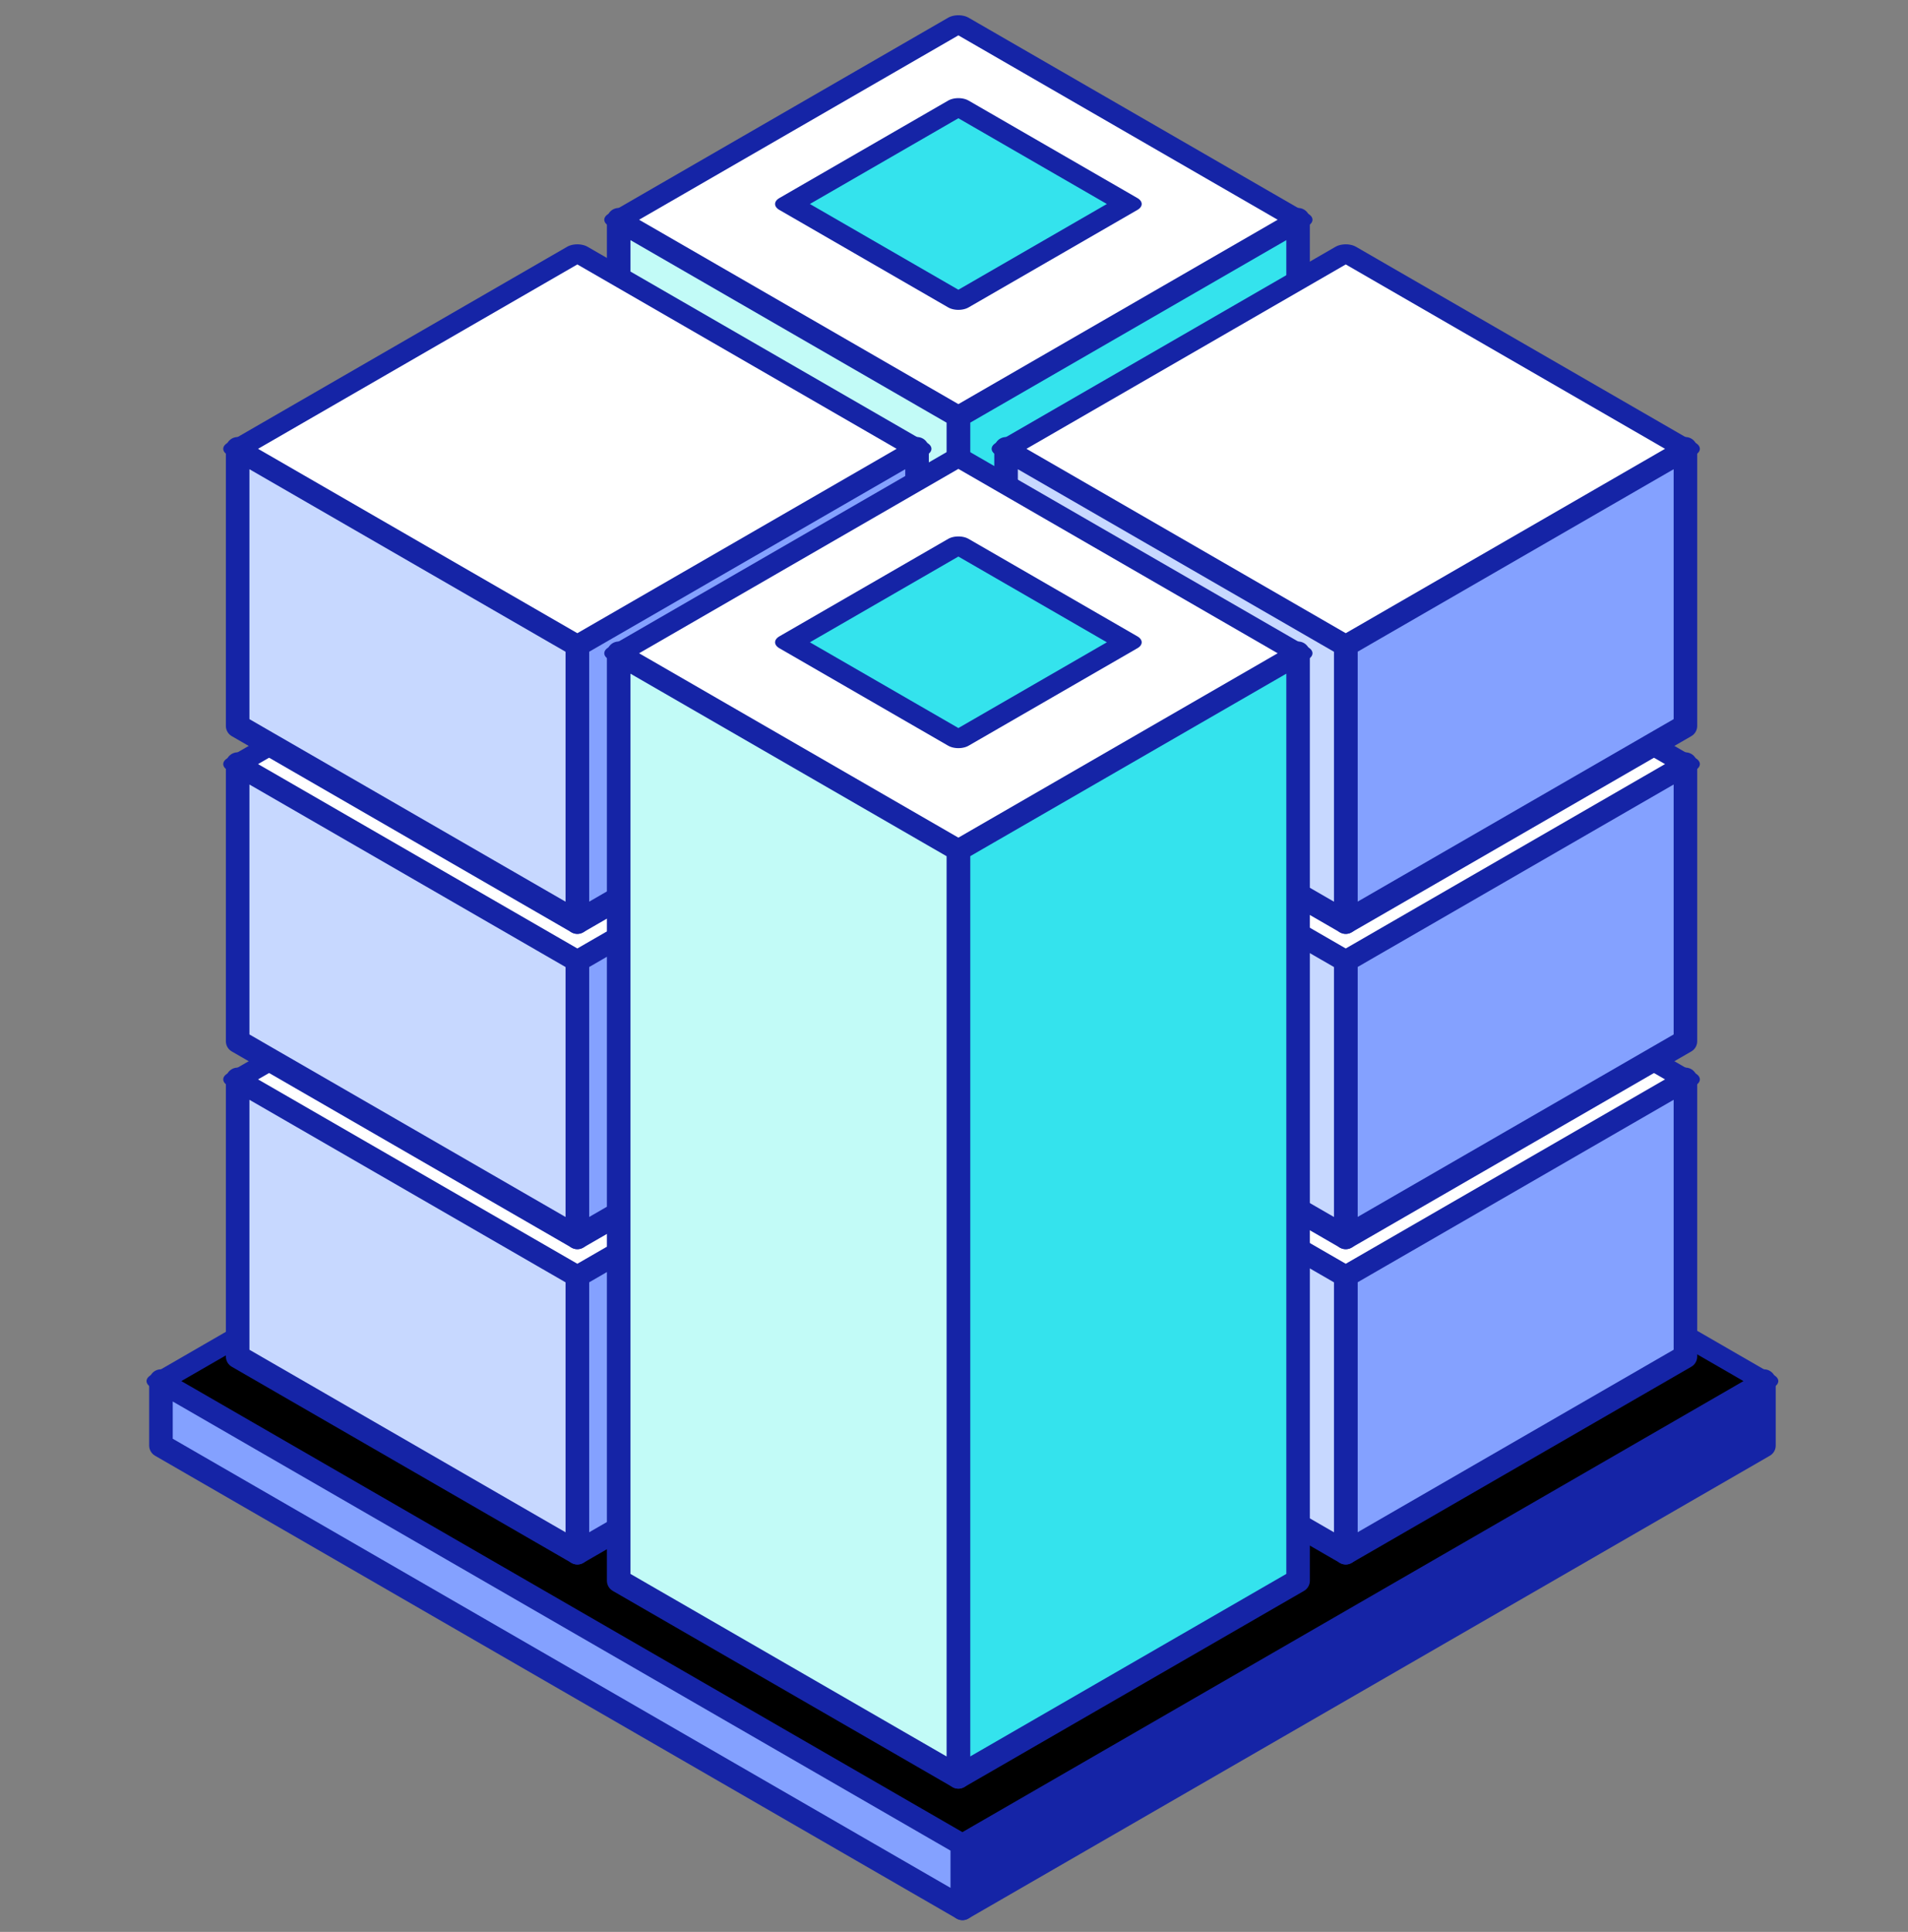 <svg width="81" height="82" viewBox="0 0 81 82" fill="none" xmlns="http://www.w3.org/2000/svg">
<rect x="0" y="0" width="81" height="82" fill="#808080" stroke="none"/>
<g id="Group 167">
<g id="Group 148">
<g id="Group 145">
<path id="Rectangle 50" d="M6.833 61.355L40.859 41.711L74.884 61.355L40.859 81L6.833 61.355Z" fill="black"/>
<path id="3 0" d="M6.833 58.621L40.859 78.266V81.001L6.833 61.356V58.621Z" fill="#84A1FF" stroke="#1524A6" stroke-linejoin="round"/>
<path id="2 3" d="M40.859 78.266L74.884 58.621V61.356L40.859 81.001V78.266Z" fill="#1524A6" stroke="#1524A6" stroke-linejoin="round"/>
<rect id="Rectangle 50_2" width="39.289" height="39.289" transform="matrix(0.866 -0.5 0.866 0.5 6.833 58.621)" fill="black" stroke="#1524A6" stroke-linejoin="round"/>
</g>
<g id="Group 155">
<g id="Group 152">
<g id="Group 153">
<path id="Rectangle 55" d="M40.686 32.839L55.107 41.165L40.686 49.49L26.265 41.165L40.686 32.839Z" fill="black"/>
<path id="0 1" d="M55.107 26.891L40.686 18.565V32.838L55.107 41.164V26.891Z" fill="black"/>
<path id="3 0_2" d="M40.686 18.565L26.265 26.891V41.164L40.686 32.838V18.565Z" fill="black"/>
<path id="1 2" d="M40.686 17.653L55.107 9.327V41.165L40.686 49.491V17.653Z" fill="#34E3ED" stroke="#1524A6" stroke-linejoin="round"/>
<path id="2 3_2" d="M26.265 9.327L40.686 17.653V49.491L26.265 41.165V9.327Z" fill="#C2FBF7" stroke="#1524A6" stroke-linejoin="round"/>
<rect id="Rectangle 55_2" width="16.652" height="16.652" transform="matrix(0.866 0.5 -0.866 0.5 40.686 1.001)" fill="white" stroke="#1524A6" stroke-linejoin="round"/>
<rect id="Rectangle 56" width="8.279" height="8.279" transform="matrix(0.866 0.5 -0.866 0.5 40.686 4.519)" fill="#34E3ED" stroke="#1524A6" stroke-linejoin="round"/>
</g>
</g>
<g id="Group 151">
<g id="Group 147">
<path id="Rectangle 55_3" d="M24.51 49.253L38.931 57.579L24.51 65.905L10.089 57.579L24.51 49.253Z" fill="black"/>
<path id="1 2_2" d="M24.51 54.141L38.931 45.815V57.579L24.51 65.905V54.141Z" fill="#84A1FF" stroke="#1524A6" stroke-linejoin="round"/>
<path id="2 3_3" d="M10.089 45.815L24.51 54.141V65.905L10.089 57.579V45.815Z" fill="#C7D8FF" stroke="#1524A6" stroke-linejoin="round"/>
<rect id="Rectangle 55_4" width="16.652" height="16.652" transform="matrix(0.866 0.5 -0.866 0.5 24.51 37.489)" fill="white" stroke="#1524A6" stroke-linejoin="round"/>
</g>
<g id="Group 150">
<path id="Rectangle 55_5" d="M24.51 35.87L38.931 44.196L24.51 52.522L10.089 44.196L24.51 35.87Z" fill="black"/>
<path id="1 2_3" d="M24.51 40.758L38.931 32.433V44.196L24.51 52.522V40.758Z" fill="#84A1FF" stroke="#1524A6" stroke-linejoin="round"/>
<path id="2 3_4" d="M10.089 32.433L24.51 40.758V52.522L10.089 44.196V32.433Z" fill="#C7D8FF" stroke="#1524A6" stroke-linejoin="round"/>
<rect id="Rectangle 55_6" width="16.652" height="16.652" transform="matrix(0.866 0.5 -0.866 0.5 24.51 24.106)" fill="white" stroke="#1524A6" stroke-linejoin="round"/>
</g>
<g id="Group 151_2">
<path id="Rectangle 55_7" d="M24.51 22.487L38.931 30.813L24.51 39.139L10.089 30.813L24.51 22.487Z" fill="black"/>
<path id="1 2_4" d="M24.51 27.376L38.931 19.05V30.813L24.51 39.139V27.376Z" fill="#84A1FF" stroke="#1524A6" stroke-linejoin="round"/>
<path id="2 3_5" d="M10.089 19.05L24.51 27.376V39.139L10.089 30.813V19.05Z" fill="#C7D8FF" stroke="#1524A6" stroke-linejoin="round"/>
<rect id="Rectangle 55_8" width="16.652" height="16.652" transform="matrix(0.866 0.5 -0.866 0.5 24.51 10.724)" fill="white" stroke="#1524A6" stroke-linejoin="round"/>
</g>
</g>
<g id="Group 153_2">
<g id="Group 147_2">
<path id="Rectangle 55_9" d="M57.131 49.253L71.551 57.579L57.131 65.905L42.71 57.579L57.131 49.253Z" fill="black"/>
<path id="1 2_5" d="M57.131 54.141L71.551 45.815V57.579L57.131 65.905V54.141Z" fill="#84A1FF" stroke="#1524A6" stroke-linejoin="round"/>
<path id="2 3_6" d="M42.71 45.815L57.131 54.141V65.905L42.71 57.579V45.815Z" fill="#C7D8FF" stroke="#1524A6" stroke-linejoin="round"/>
<rect id="Rectangle 55_10" width="16.652" height="16.652" transform="matrix(0.866 0.5 -0.866 0.5 57.131 37.489)" fill="white" stroke="#1524A6" stroke-linejoin="round"/>
</g>
<g id="Group 150_2">
<path id="Rectangle 55_11" d="M57.131 35.87L71.551 44.196L57.131 52.522L42.71 44.196L57.131 35.87Z" fill="black"/>
<path id="1 2_6" d="M57.131 40.758L71.551 32.433V44.196L57.131 52.522V40.758Z" fill="#84A1FF" stroke="#1524A6" stroke-linejoin="round"/>
<path id="2 3_7" d="M42.71 32.433L57.131 40.758V52.522L42.71 44.196V32.433Z" fill="#C7D8FF" stroke="#1524A6" stroke-linejoin="round"/>
<rect id="Rectangle 55_12" width="16.652" height="16.652" transform="matrix(0.866 0.5 -0.866 0.5 57.131 24.106)" fill="white" stroke="#1524A6" stroke-linejoin="round"/>
</g>
<g id="Group 151_3">
<path id="Rectangle 55_13" d="M57.131 22.487L71.551 30.813L57.131 39.139L42.71 30.813L57.131 22.487Z" fill="black"/>
<path id="1 2_7" d="M57.131 27.376L71.551 19.05V30.813L57.131 39.139V27.376Z" fill="#84A1FF" stroke="#1524A6" stroke-linejoin="round"/>
<path id="2 3_8" d="M42.71 19.05L57.131 27.376V39.139L42.71 30.813V19.05Z" fill="#C7D8FF" stroke="#1524A6" stroke-linejoin="round"/>
<rect id="Rectangle 55_14" width="16.652" height="16.652" transform="matrix(0.866 0.5 -0.866 0.5 57.131 10.724)" fill="white" stroke="#1524A6" stroke-linejoin="round"/>
</g>
</g>
<g id="Group 148_2">
<path id="Rectangle 55_15" d="M40.686 58.768L55.107 67.093L40.686 75.419L26.265 67.093L40.686 58.768Z" fill="black"/>
<path id="0 1_2" d="M55.107 52.821L40.686 44.495V58.768L55.107 67.094V52.821Z" fill="black"/>
<path id="3 0_3" d="M40.686 44.495L26.265 52.821V67.094L40.686 58.768V44.495Z" fill="black"/>
<path id="1 2_8" d="M40.686 36.054L55.107 27.729V67.094L40.686 75.42V36.054Z" fill="#34E3ED" stroke="#1524A6" stroke-linejoin="round"/>
<path id="2 3_9" d="M26.265 27.729L40.686 36.054V75.42L26.265 67.094V27.729Z" fill="#C2FBF7" stroke="#1524A6" stroke-linejoin="round"/>
<rect id="Rectangle 55_16" width="16.652" height="16.652" transform="matrix(0.866 0.5 -0.866 0.5 40.686 19.402)" fill="white" stroke="#1524A6" stroke-linejoin="round"/>
<rect id="Rectangle 56_2" width="8.279" height="8.279" transform="matrix(0.866 0.5 -0.866 0.5 40.686 23.123)" fill="#34E3ED" stroke="#1524A6" stroke-linejoin="round"/>
</g>
</g>
</g>
</g>
</svg>
